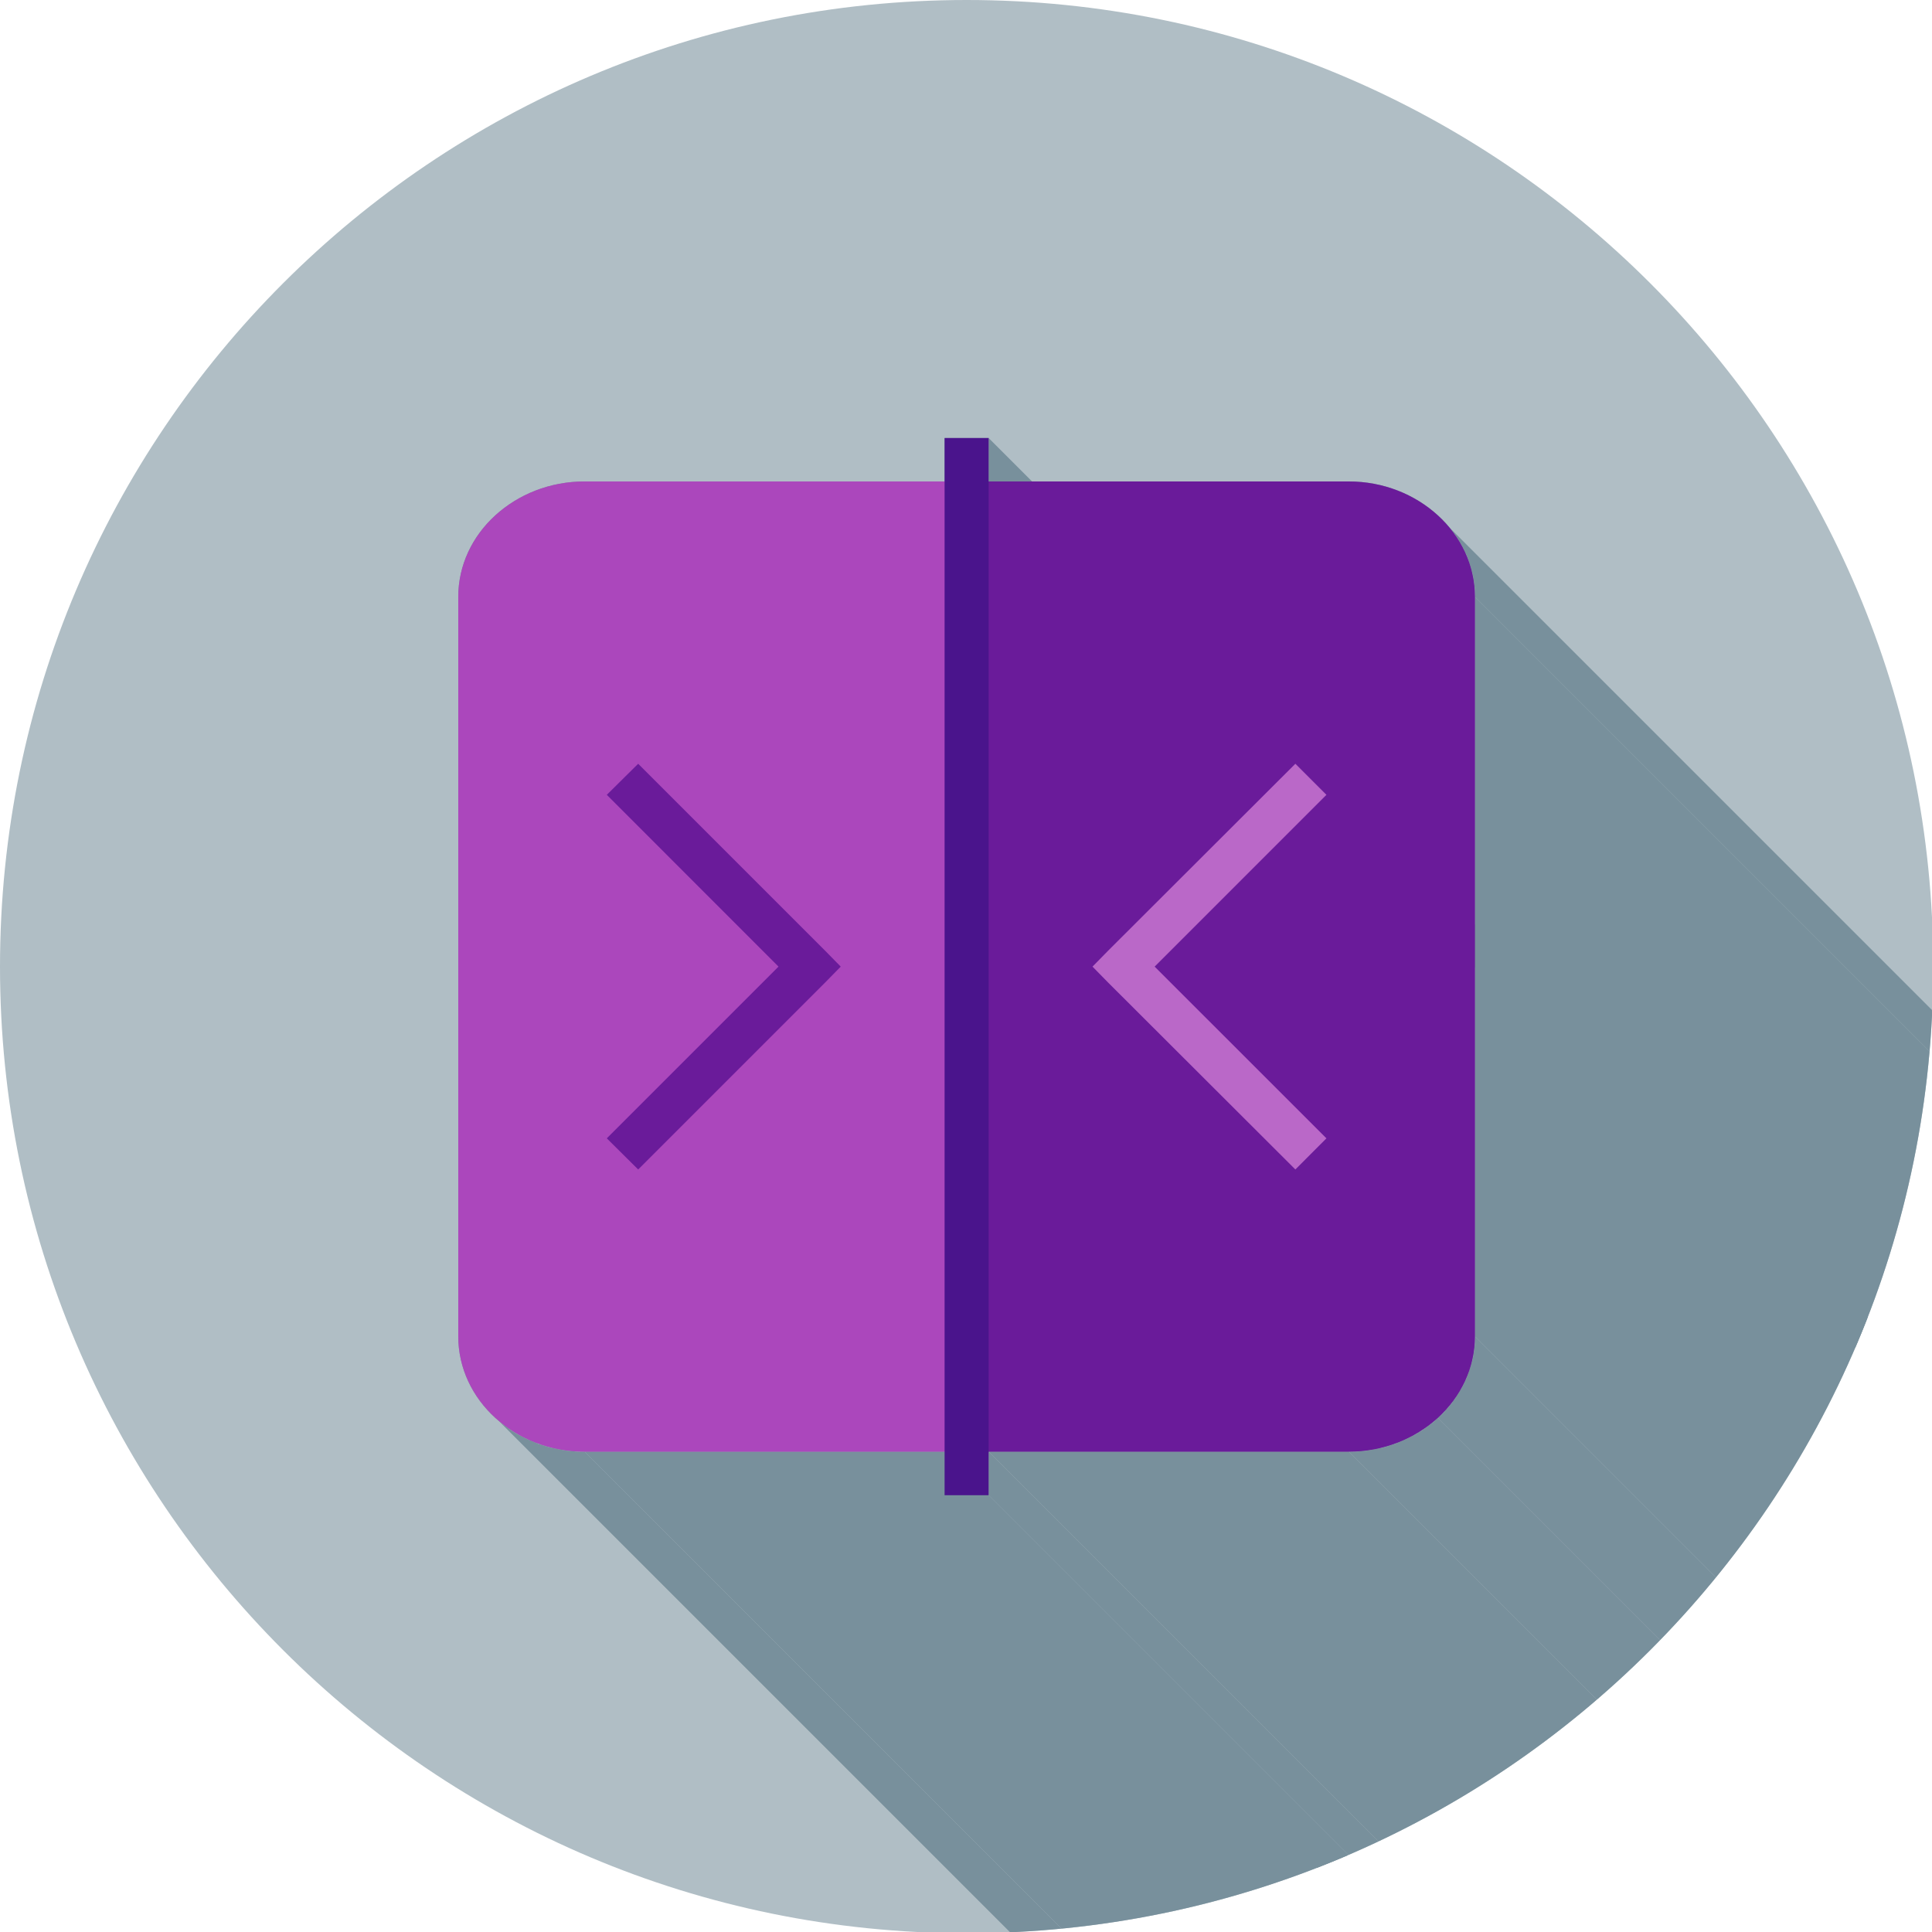 <?xml version="1.0" encoding="UTF-8"?>
<svg xmlns="http://www.w3.org/2000/svg" xmlns:xlink="http://www.w3.org/1999/xlink" width="25px" height="25px" viewBox="0 0 25 25" version="1.1">
<defs>
<clipPath id="clip1">
  <path d="M 18 6 L 25 6 L 25 22 L 18 22 Z M 18 6 "/>
</clipPath>
<clipPath id="clip2">
  <path d="M 12.508 0 C 19.418 0 25.016 5.602 25.016 12.508 C 25.016 19.418 19.418 25.016 12.508 25.016 C 5.602 25.016 0 19.418 0 12.508 C 0 5.602 5.602 0 12.508 0 Z M 12.508 0 "/>
</clipPath>
<clipPath id="clip3">
  <path d="M 12 5 L 25 5 L 25 21 L 12 21 Z M 12 5 "/>
</clipPath>
<clipPath id="clip4">
  <path d="M 12.508 0 C 19.418 0 25.016 5.602 25.016 12.508 C 25.016 19.418 19.418 25.016 12.508 25.016 C 5.602 25.016 0 19.418 0 12.508 C 0 5.602 5.602 0 12.508 0 Z M 12.508 0 "/>
</clipPath>
<clipPath id="clip5">
  <path d="M 18 17 L 25 17 L 25 25 L 18 25 Z M 18 17 "/>
</clipPath>
<clipPath id="clip6">
  <path d="M 12.508 0 C 19.418 0 25.016 5.602 25.016 12.508 C 25.016 19.418 19.418 25.016 12.508 25.016 C 5.602 25.016 0 19.418 0 12.508 C 0 5.602 5.602 0 12.508 0 Z M 12.508 0 "/>
</clipPath>
<clipPath id="clip7">
  <path d="M 17 18 L 25 18 L 25 25 L 17 25 Z M 17 18 "/>
</clipPath>
<clipPath id="clip8">
  <path d="M 12.508 0 C 19.418 0 25.016 5.602 25.016 12.508 C 25.016 19.418 19.418 25.016 12.508 25.016 C 5.602 25.016 0 19.418 0 12.508 C 0 5.602 5.602 0 12.508 0 Z M 12.508 0 "/>
</clipPath>
<clipPath id="clip9">
  <path d="M 12 18 L 25 18 L 25 25 L 12 25 Z M 12 18 "/>
</clipPath>
<clipPath id="clip10">
  <path d="M 12.508 0 C 19.418 0 25.016 5.602 25.016 12.508 C 25.016 19.418 19.418 25.016 12.508 25.016 C 5.602 25.016 0 19.418 0 12.508 C 0 5.602 5.602 0 12.508 0 Z M 12.508 0 "/>
</clipPath>
<clipPath id="clip11">
  <path d="M 7 18 L 25 18 L 25 25 L 7 25 Z M 7 18 "/>
</clipPath>
<clipPath id="clip12">
  <path d="M 12.508 0 C 19.418 0 25.016 5.602 25.016 12.508 C 25.016 19.418 19.418 25.016 12.508 25.016 C 5.602 25.016 0 19.418 0 12.508 C 0 5.602 5.602 0 12.508 0 Z M 12.508 0 "/>
</clipPath>
<clipPath id="clip13">
  <path d="M 12 19 L 25 19 L 25 25 L 12 25 Z M 12 19 "/>
</clipPath>
<clipPath id="clip14">
  <path d="M 12.508 0 C 19.418 0 25.016 5.602 25.016 12.508 C 25.016 19.418 19.418 25.016 12.508 25.016 C 5.602 25.016 0 19.418 0 12.508 C 0 5.602 5.602 0 12.508 0 Z M 12.508 0 "/>
</clipPath>
<clipPath id="clip15">
  <path d="M 6 18 L 22 18 L 22 25 L 6 25 Z M 6 18 "/>
</clipPath>
<clipPath id="clip16">
  <path d="M 12.508 0 C 19.418 0 25.016 5.602 25.016 12.508 C 25.016 19.418 19.418 25.016 12.508 25.016 C 5.602 25.016 0 19.418 0 12.508 C 0 5.602 5.602 0 12.508 0 Z M 12.508 0 "/>
</clipPath>
<clipPath id="clip17">
  <path d="M 19 7 L 25 7 L 25 25 L 19 25 Z M 19 7 "/>
</clipPath>
<clipPath id="clip18">
  <path d="M 12.508 0 C 19.418 0 25.016 5.602 25.016 12.508 C 25.016 19.418 19.418 25.016 12.508 25.016 C 5.602 25.016 0 19.418 0 12.508 C 0 5.602 5.602 0 12.508 0 Z M 12.508 0 "/>
</clipPath>
<clipPath id="clip19">
  <path d="M 5 5 L 20 5 L 20 20 L 5 20 Z M 5 5 "/>
</clipPath>
<clipPath id="clip20">
  <path d="M 12.508 0 C 19.418 0 25.016 5.602 25.016 12.508 C 25.016 19.418 19.418 25.016 12.508 25.016 C 5.602 25.016 0 19.418 0 12.508 C 0 5.602 5.602 0 12.508 0 Z M 12.508 0 "/>
</clipPath>
</defs>
<g id="surface1">
<path style=" stroke:none;fill-rule:evenodd;fill:rgb(69.02%,74.51%,77.255%);fill-opacity:1;" d="M 12.508 0 C 19.418 0 25.016 5.602 25.016 12.508 C 25.016 19.418 19.418 25.016 12.508 25.016 C 5.602 25.016 0 19.418 0 12.508 C 0 5.602 5.602 0 12.508 0 Z M 12.508 0 "/>
<g clip-path="url(#clip1)" clip-rule="nonzero">
<g clip-path="url(#clip2)" clip-rule="evenodd">
<path style=" stroke:none;fill-rule:evenodd;fill:rgb(47.059%,56.471%,61.176%);fill-opacity:1;" d="M 18.762 6.832 L 32.637 20.707 L 32.66 20.734 L 32.68 20.766 L 32.703 20.793 L 32.781 20.918 L 32.801 20.953 L 32.816 20.984 L 32.832 21.02 L 32.848 21.051 L 32.863 21.086 L 32.91 21.227 L 32.926 21.297 L 32.934 21.336 L 32.941 21.371 L 32.949 21.41 L 32.953 21.445 L 32.957 21.484 L 32.957 21.52 L 32.961 21.559 L 32.961 21.598 L 19.086 7.723 L 19.086 7.648 L 19.078 7.57 L 19.074 7.535 L 19.066 7.496 L 19.062 7.461 L 19.055 7.422 L 19.043 7.387 L 19.035 7.352 L 18.988 7.211 L 18.973 7.176 L 18.957 7.145 L 18.941 7.109 L 18.926 7.078 L 18.906 7.043 L 18.828 6.918 L 18.805 6.891 L 18.785 6.859 Z M 18.762 6.832 "/>
</g>
</g>
<g clip-path="url(#clip3)" clip-rule="nonzero">
<g clip-path="url(#clip4)" clip-rule="evenodd">
<path style=" stroke:none;fill-rule:evenodd;fill:rgb(47.059%,56.471%,61.176%);fill-opacity:1;" d="M 12.793 5.668 L 26.668 19.543 L 26.668 20.105 L 12.793 6.23 Z M 12.793 5.668 "/>
</g>
</g>
<g clip-path="url(#clip5)" clip-rule="nonzero">
<g clip-path="url(#clip6)" clip-rule="evenodd">
<path style=" stroke:none;fill-rule:evenodd;fill:rgb(47.059%,56.471%,61.176%);fill-opacity:1;" d="M 19.086 17.293 L 32.961 31.168 L 32.961 31.207 L 32.957 31.246 L 32.957 31.281 L 32.953 31.32 L 32.949 31.355 L 32.941 31.395 L 32.934 31.43 L 32.926 31.469 L 32.91 31.539 L 32.863 31.68 L 32.848 31.715 L 32.832 31.746 L 32.816 31.781 L 32.801 31.812 L 32.781 31.848 L 32.703 31.973 L 32.68 32 L 32.66 32.031 L 32.637 32.059 L 32.613 32.09 L 32.586 32.117 L 32.562 32.145 L 32.535 32.172 L 32.508 32.195 L 32.48 32.223 L 18.605 18.348 L 18.633 18.32 L 18.66 18.297 L 18.688 18.27 L 18.711 18.242 L 18.738 18.215 L 18.762 18.184 L 18.785 18.156 L 18.805 18.125 L 18.828 18.098 L 18.906 17.973 L 18.926 17.938 L 18.941 17.906 L 18.957 17.871 L 18.973 17.84 L 18.988 17.805 L 19.035 17.664 L 19.043 17.629 L 19.055 17.594 L 19.062 17.555 L 19.066 17.52 L 19.074 17.484 L 19.082 17.406 L 19.086 17.371 Z M 19.086 17.293 "/>
</g>
</g>
<g clip-path="url(#clip7)" clip-rule="nonzero">
<g clip-path="url(#clip8)" clip-rule="evenodd">
<path style=" stroke:none;fill-rule:evenodd;fill:rgb(47.059%,56.471%,61.176%);fill-opacity:1;" d="M 18.605 18.348 L 32.48 32.223 L 32.453 32.246 L 32.426 32.273 L 32.363 32.32 L 32.336 32.34 L 32.305 32.363 L 32.27 32.383 L 32.238 32.406 L 32.207 32.426 L 32.172 32.445 L 32.141 32.461 L 32.105 32.48 L 32.035 32.512 L 31.996 32.527 L 31.926 32.559 L 31.848 32.582 L 31.812 32.594 L 31.773 32.605 L 31.656 32.629 L 31.613 32.637 L 31.574 32.645 L 31.535 32.648 L 31.492 32.652 L 31.453 32.656 L 31.41 32.66 L 31.328 32.66 L 17.453 18.785 L 17.535 18.785 L 17.578 18.781 L 17.617 18.777 L 17.66 18.773 L 17.699 18.77 L 17.738 18.762 L 17.781 18.754 L 17.898 18.73 L 17.977 18.707 L 18.012 18.695 L 18.051 18.684 L 18.086 18.668 L 18.125 18.652 L 18.23 18.605 L 18.266 18.586 L 18.297 18.57 L 18.332 18.551 L 18.363 18.531 L 18.398 18.512 L 18.461 18.465 L 18.488 18.445 L 18.551 18.398 L 18.578 18.371 Z M 18.605 18.348 "/>
</g>
</g>
<g clip-path="url(#clip9)" clip-rule="nonzero">
<g clip-path="url(#clip10)" clip-rule="evenodd">
<path style=" stroke:none;fill-rule:evenodd;fill:rgb(47.059%,56.471%,61.176%);fill-opacity:1;" d="M 17.453 18.785 L 31.328 32.66 L 26.668 32.66 L 12.793 18.785 Z M 17.453 18.785 "/>
<path style=" stroke:none;fill-rule:evenodd;fill:rgb(47.059%,56.471%,61.176%);fill-opacity:1;" d="M 12.793 18.785 L 26.668 32.66 L 26.668 33.223 L 12.793 19.348 Z M 12.793 18.785 "/>
</g>
</g>
<g clip-path="url(#clip11)" clip-rule="nonzero">
<g clip-path="url(#clip12)" clip-rule="evenodd">
<path style=" stroke:none;fill-rule:evenodd;fill:rgb(47.059%,56.471%,61.176%);fill-opacity:1;" d="M 12.223 18.785 L 26.098 32.66 L 21.438 32.66 L 7.566 18.785 Z M 12.223 18.785 "/>
</g>
</g>
<g clip-path="url(#clip13)" clip-rule="nonzero">
<g clip-path="url(#clip14)" clip-rule="evenodd">
<path style=" stroke:none;fill-rule:evenodd;fill:rgb(47.059%,56.471%,61.176%);fill-opacity:1;" d="M 12.793 19.348 L 26.668 33.223 L 26.098 33.223 L 12.223 19.348 Z M 12.793 19.348 "/>
</g>
</g>
<g clip-path="url(#clip15)" clip-rule="nonzero">
<g clip-path="url(#clip16)" clip-rule="evenodd">
<path style=" stroke:none;fill-rule:evenodd;fill:rgb(47.059%,56.471%,61.176%);fill-opacity:1;" d="M 7.566 18.785 L 21.438 32.66 L 21.355 32.66 L 21.312 32.656 L 21.273 32.652 L 21.23 32.648 L 21.191 32.645 L 21.152 32.637 L 21.109 32.629 L 20.992 32.605 L 20.953 32.594 L 20.918 32.582 L 20.84 32.559 L 20.77 32.527 L 20.73 32.512 L 20.66 32.48 L 20.629 32.461 L 20.594 32.445 L 20.559 32.426 L 20.527 32.406 L 20.496 32.383 L 20.461 32.363 L 20.43 32.34 L 20.402 32.32 L 20.34 32.273 L 6.465 18.398 L 6.527 18.445 L 6.559 18.465 L 6.586 18.488 L 6.621 18.512 L 6.684 18.551 L 6.719 18.57 L 6.754 18.586 L 6.785 18.605 L 6.855 18.637 L 6.895 18.652 L 6.965 18.684 L 7.043 18.707 L 7.078 18.719 L 7.117 18.73 L 7.234 18.754 L 7.277 18.762 L 7.316 18.77 L 7.355 18.773 L 7.398 18.777 L 7.438 18.781 L 7.48 18.785 Z M 7.566 18.785 "/>
</g>
</g>
<g clip-path="url(#clip17)" clip-rule="nonzero">
<g clip-path="url(#clip18)" clip-rule="evenodd">
<path style=" stroke:none;fill-rule:evenodd;fill:rgb(47.059%,56.471%,61.176%);fill-opacity:1;" d="M 19.086 7.723 L 32.961 21.598 L 32.961 31.168 L 19.086 17.293 Z M 19.086 7.723 "/>
</g>
</g>
<g clip-path="url(#clip19)" clip-rule="nonzero">
<g clip-path="url(#clip20)" clip-rule="evenodd">
<path style=" stroke:none;fill-rule:evenodd;fill:rgb(47.059%,56.471%,61.176%);fill-opacity:1;" d="M 12.793 6.23 L 17.453 6.23 C 17.902 6.23 18.309 6.398 18.605 6.668 C 18.902 6.938 19.086 7.312 19.086 7.723 L 19.086 17.293 C 19.086 17.703 18.902 18.078 18.605 18.348 C 18.309 18.617 17.902 18.785 17.453 18.785 L 12.793 18.785 L 12.793 19.348 L 12.223 19.348 L 12.223 18.785 L 7.566 18.785 C 7.113 18.785 6.707 18.617 6.41 18.348 C 6.113 18.078 5.93 17.703 5.93 17.293 L 5.93 7.723 C 5.93 7.312 6.113 6.938 6.41 6.668 C 6.707 6.398 7.113 6.23 7.566 6.23 L 12.223 6.23 L 12.223 5.668 L 12.793 5.668 Z M 12.793 6.23 "/>
</g>
</g>
<path style=" stroke:none;fill-rule:evenodd;fill:rgb(41.569%,10.588%,60.392%);fill-opacity:1;" d="M 12.508 6.23 L 17.453 6.23 C 17.902 6.23 18.309 6.398 18.605 6.668 C 18.902 6.938 19.086 7.312 19.086 7.723 L 19.086 17.293 C 19.086 17.703 18.902 18.078 18.605 18.348 C 18.309 18.617 17.902 18.785 17.453 18.785 L 12.508 18.785 Z M 12.508 6.23 "/>
<path style=" stroke:none;fill-rule:evenodd;fill:rgb(67.059%,27.843%,73.725%);fill-opacity:1;" d="M 7.566 6.23 L 12.508 6.23 L 12.508 18.785 L 7.566 18.785 C 7.113 18.785 6.707 18.617 6.41 18.348 C 6.113 18.078 5.93 17.703 5.93 17.293 L 5.93 7.723 C 5.93 7.312 6.113 6.938 6.41 6.668 C 6.707 6.398 7.113 6.23 7.566 6.23 Z M 7.566 6.23 "/>
<path style=" stroke:none;fill-rule:evenodd;fill:rgb(41.569%,10.588%,60.392%);fill-opacity:1;" d="M 8.258 9.883 L 10.68 12.305 L 10.879 12.508 L 10.68 12.711 L 8.258 15.133 L 7.852 14.73 L 10.074 12.508 L 7.852 10.285 Z M 8.258 9.883 "/>
<path style=" stroke:none;fill-rule:evenodd;fill:rgb(72.941%,40.784%,78.431%);fill-opacity:1;" d="M 17.164 10.285 L 14.941 12.508 L 17.164 14.73 L 16.762 15.133 L 14.336 12.711 L 14.137 12.508 L 14.336 12.305 L 16.762 9.883 Z M 17.164 10.285 "/>
<path style=" stroke:none;fill-rule:nonzero;fill:rgb(29.02%,7.843%,54.902%);fill-opacity:1;" d="M 12.793 5.668 L 12.793 19.348 L 12.223 19.348 L 12.223 5.668 Z M 12.793 5.668 "/>
</g>
</svg>
